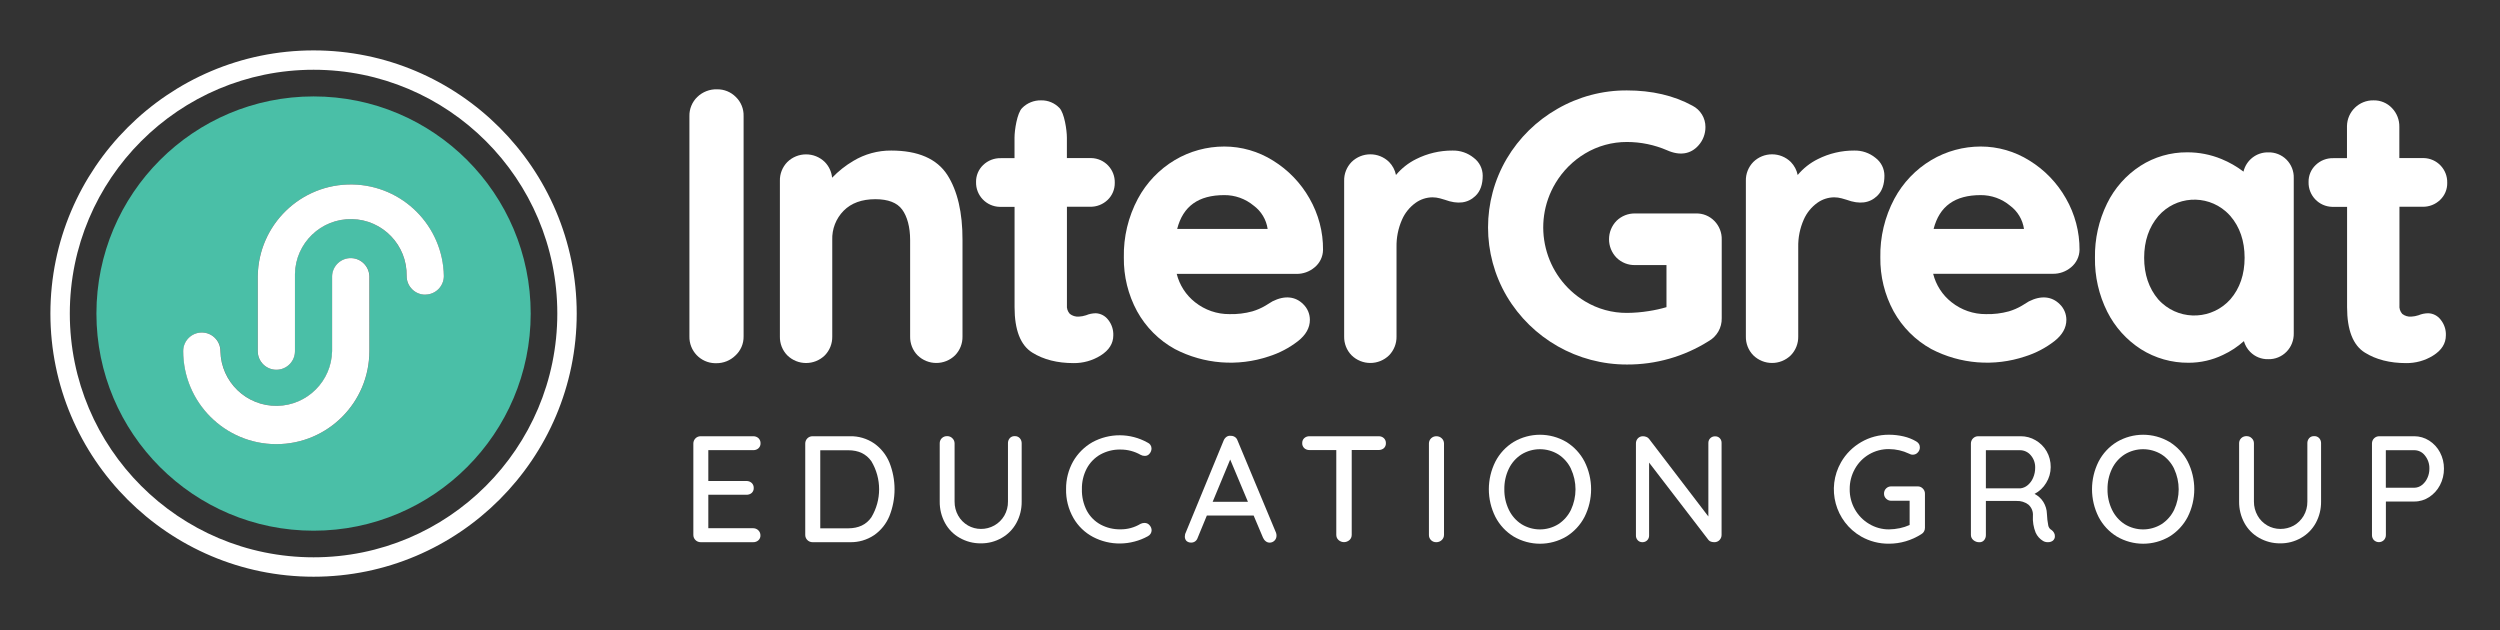 <svg width="496" height="125" viewBox="0 0 496 125" fill="none" xmlns="http://www.w3.org/2000/svg">
<rect x="0" y="0" width="496" height="125" fill="#333333" stroke="none"/>
<path d="M145.99 19.24C145.01 18.25 143.67 17.7 142.28 17.72C140.82 17.67 139.4 18.22 138.34 19.24C137.31 20.24 136.74 21.63 136.78 23.06V66.73C136.71 69.6 138.97 71.98 141.84 72.06C141.93 72.06 142.03 72.06 142.12 72.06C143.53 72.07 144.88 71.53 145.89 70.55C146.96 69.57 147.56 68.18 147.53 66.73V23.05C147.58 21.62 147.02 20.24 145.99 19.24Z" fill="white"/>
<path d="M187.96 34.72C185.89 31.5 182.14 29.87 176.82 29.87C174.18 29.85 171.58 30.56 169.31 31.92C167.76 32.83 166.34 33.96 165.09 35.26C164.98 34.09 164.47 32.99 163.65 32.15C161.58 30.12 158.27 30.12 156.2 32.15C155.23 33.15 154.69 34.5 154.73 35.9V66.76C154.7 68.16 155.23 69.51 156.2 70.5C158.27 72.53 161.58 72.53 163.65 70.5C164.62 69.5 165.15 68.15 165.12 66.76V47.62C165.04 45.45 165.86 43.35 167.38 41.81C168.88 40.29 170.99 39.52 173.67 39.52C176.2 39.52 177.99 40.21 178.99 41.58C179.99 42.94 180.57 45.05 180.57 47.62V66.75C180.54 68.15 181.07 69.5 182.04 70.49C184.11 72.52 187.42 72.52 189.49 70.49C190.46 69.49 190.99 68.14 190.96 66.75V47.62C190.98 42.18 189.96 37.84 187.96 34.72Z" fill="white"/>
<path d="M217.39 62.15C216.73 62.16 216.08 62.29 215.47 62.55C215 62.7 214.52 62.8 214.02 62.82C213.38 62.86 212.75 62.66 212.25 62.27C211.82 61.8 211.61 61.16 211.68 60.53V41.02H216.27C217.57 41.05 218.82 40.56 219.76 39.66C220.68 38.78 221.19 37.55 221.17 36.27C221.24 33.62 219.15 31.42 216.5 31.36C216.42 31.36 216.34 31.36 216.26 31.36H211.67V27.3C211.67 25.82 211.17 22.44 210.2 21.43C209.25 20.43 207.93 19.88 206.55 19.91C205.14 19.88 203.78 20.43 202.79 21.43C201.79 22.43 201.28 25.82 201.28 27.31V31.38H198.55C197.25 31.35 196 31.84 195.06 32.74C194.14 33.62 193.62 34.85 193.65 36.13C193.59 38.79 195.7 40.98 198.35 41.04C198.42 41.04 198.49 41.04 198.56 41.04H201.29V60.94C201.29 65.47 202.47 68.5 204.8 69.95C207.02 71.34 209.78 72.04 212.99 72.04C214.88 72.06 216.73 71.55 218.34 70.55C220.02 69.5 220.88 68.15 220.88 66.54C220.92 65.41 220.56 64.31 219.85 63.43C219.25 62.65 218.35 62.18 217.39 62.15Z" fill="white"/>
<path d="M259.799 39.36C258.059 36.29 255.57 33.71 252.57 31.86C249.67 30.04 246.32 29.07 242.89 29.07C239.45 29.07 236.07 29.99 233.11 31.74C230 33.59 227.46 36.25 225.75 39.44C223.84 43.02 222.89 47.02 222.97 51.07C222.92 54.8 223.82 58.48 225.6 61.76C227.34 64.91 229.93 67.51 233.09 69.25C238.84 72.25 245.56 72.78 251.71 70.72C253.81 70.06 255.779 69.03 257.519 67.68C259.089 66.45 259.88 65.03 259.88 63.46C259.88 62.28 259.399 61.15 258.549 60.34C257.029 58.82 254.91 58.55 252.45 59.79C252.2 59.94 251.73 60.23 251.05 60.65C250.24 61.13 249.38 61.5 248.48 61.77C247 62.18 245.46 62.36 243.92 62.32C241.45 62.34 239.05 61.51 237.11 59.97C235.3 58.55 234.02 56.57 233.46 54.34H257.209C258.529 54.36 259.8 53.9 260.81 53.05C261.85 52.2 262.469 50.93 262.489 49.59C262.529 46.01 261.589 42.48 259.799 39.36ZM242.88 38.71C245.01 38.69 247.08 39.43 248.72 40.79C250.23 41.9 251.23 43.57 251.5 45.42H233.55C234.71 40.91 237.769 38.71 242.899 38.71H242.88Z" fill="white"/>
<path d="M292.39 31.31C291.2 30.34 289.7 29.83 288.16 29.87C285.66 29.86 283.2 30.44 280.97 31.56C279.43 32.32 278.06 33.4 276.96 34.72C276.77 33.75 276.29 32.85 275.6 32.14C273.53 30.11 270.22 30.11 268.15 32.14C267.18 33.14 266.64 34.49 266.68 35.89V66.75C266.65 68.15 267.18 69.5 268.15 70.49C270.22 72.52 273.53 72.52 275.6 70.49C276.57 69.49 277.1 68.14 277.07 66.75V49.04C277.03 47.16 277.4 45.3 278.16 43.58C278.74 42.24 279.68 41.09 280.86 40.24C281.84 39.54 283 39.16 284.2 39.15C284.7 39.15 285.2 39.22 285.68 39.35C286.19 39.49 286.52 39.59 286.64 39.63C289.24 40.59 291.24 40.32 292.76 38.84C293.7 37.93 294.17 36.59 294.17 34.86C294.17 33.46 293.51 32.15 292.39 31.31Z" fill="white"/>
<path d="M340.15 43.85C339.19 42.86 337.86 42.31 336.48 42.35H324.42C323.05 42.32 321.72 42.84 320.73 43.8C318.73 45.84 318.73 49.1 320.73 51.14C321.71 52.1 323.04 52.63 324.42 52.59H330.63V60.94C329.47 61.28 328.3 61.54 327.1 61.72C325.68 61.95 324.24 62.07 322.79 62.08C319.86 62.1 316.98 61.3 314.47 59.79C306.37 54.92 303.76 44.4 308.63 36.3C310.07 33.91 312.07 31.9 314.47 30.46C316.98 28.95 319.86 28.16 322.79 28.17C325.52 28.17 328.23 28.73 330.74 29.81C333.31 30.96 335.45 30.56 336.96 28.87C337.87 27.87 338.37 26.56 338.36 25.2C338.37 23.42 337.37 21.78 335.78 20.97C332.11 18.96 327.74 17.94 322.79 17.94C317.94 17.91 313.18 19.18 308.98 21.6C304.83 23.97 301.37 27.37 298.94 31.48C293.99 39.9 293.99 50.35 298.94 58.77C303.93 67.19 313 72.34 322.79 72.32C328.52 72.35 334.13 70.74 338.98 67.69C340.63 66.77 341.64 65.01 341.59 63.12V47.54C341.63 46.17 341.11 44.84 340.15 43.85Z" fill="white"/>
<path d="M372.09 31.31C370.9 30.34 369.4 29.83 367.86 29.87C365.36 29.86 362.9 30.44 360.67 31.56C359.13 32.32 357.76 33.4 356.66 34.72C356.47 33.75 355.99 32.85 355.3 32.14C353.23 30.11 349.92 30.11 347.85 32.14C346.88 33.14 346.34 34.49 346.38 35.89V66.75C346.35 68.15 346.88 69.5 347.85 70.49C349.92 72.52 353.23 72.52 355.3 70.49C356.27 69.49 356.8 68.14 356.77 66.75V49.04C356.73 47.16 357.1 45.3 357.86 43.58C358.44 42.24 359.38 41.09 360.56 40.24C361.54 39.54 362.7 39.16 363.9 39.15C364.4 39.15 364.9 39.22 365.38 39.35C365.89 39.49 366.22 39.59 366.34 39.63C368.94 40.59 370.94 40.32 372.46 38.84C373.4 37.93 373.87 36.59 373.87 34.86C373.87 33.46 373.21 32.15 372.09 31.31Z" fill="white"/>
<path d="M409.879 39.36C408.139 36.29 405.659 33.71 402.649 31.86C399.749 30.04 396.399 29.07 392.979 29.07C389.539 29.07 386.159 29.99 383.199 31.74C380.089 33.59 377.549 36.25 375.839 39.44C373.939 43.02 372.979 47.02 373.059 51.07C373.009 54.8 373.909 58.48 375.689 61.76C377.429 64.91 380.019 67.51 383.169 69.25C388.919 72.25 395.639 72.78 401.789 70.72C403.889 70.06 405.859 69.03 407.599 67.68C409.169 66.45 409.969 65.03 409.969 63.46C409.969 62.28 409.489 61.15 408.639 60.34C407.109 58.82 404.999 58.55 402.539 59.79C402.289 59.94 401.819 60.23 401.139 60.65C400.329 61.13 399.469 61.5 398.569 61.77C397.079 62.18 395.549 62.36 394.009 62.32C391.539 62.34 389.139 61.51 387.199 59.97C385.379 58.55 384.099 56.56 383.539 54.32H407.299C408.619 54.34 409.889 53.88 410.899 53.03C411.939 52.18 412.559 50.91 412.579 49.57C412.599 46 411.669 42.47 409.879 39.36ZM392.959 38.71C395.089 38.7 397.149 39.43 398.779 40.79C400.289 41.9 401.289 43.57 401.559 45.42H383.629C384.789 40.91 387.849 38.71 392.979 38.71H392.959Z" fill="white"/>
<path d="M453.64 31.67C452.68 30.71 451.37 30.19 450.02 30.23C447.69 30.18 445.64 31.78 445.11 34.05C443.77 33.03 442.3 32.19 440.74 31.55C438.58 30.66 436.26 30.21 433.93 30.22C430.64 30.2 427.42 31.13 424.65 32.91C421.81 34.75 419.52 37.34 418.04 40.38C416.4 43.73 415.58 47.41 415.64 51.13C415.58 54.85 416.42 58.53 418.08 61.85C419.6 64.88 421.91 67.45 424.76 69.28C427.59 71.07 430.88 72 434.23 71.97C436.59 71.97 438.93 71.44 441.05 70.41C442.56 69.71 443.95 68.79 445.19 67.68C445.42 68.48 445.84 69.22 446.43 69.81C447.37 70.77 448.67 71.3 450.02 71.26C451.38 71.3 452.7 70.76 453.65 69.78C454.6 68.81 455.11 67.49 455.08 66.13V35.34C455.13 33.97 454.6 32.64 453.64 31.67ZM445.33 51.14C445.33 54.44 444.38 57.22 442.51 59.38C438.98 63.34 432.92 63.69 428.96 60.16C428.69 59.92 428.42 59.65 428.18 59.38C426.34 57.2 425.4 54.44 425.4 51.14C425.4 47.84 426.35 45.05 428.22 42.86C431.66 38.91 437.65 38.51 441.6 41.95C441.92 42.23 442.23 42.54 442.51 42.86C444.38 45.03 445.33 47.82 445.33 51.12V51.14Z" fill="white"/>
<path d="M481.74 62.15C481.08 62.16 480.43 62.29 479.82 62.55C479.35 62.7 478.87 62.8 478.37 62.82C477.73 62.86 477.1 62.67 476.6 62.27C476.18 61.79 475.98 61.16 476.05 60.53V41.02H480.64C481.94 41.05 483.19 40.56 484.12 39.66C485.05 38.78 485.56 37.55 485.53 36.27C485.6 33.62 483.51 31.42 480.86 31.36C480.78 31.36 480.7 31.36 480.62 31.36H476.03V25.18C476.06 23.78 475.53 22.43 474.56 21.43C473.61 20.43 472.29 19.88 470.91 19.91C468.05 19.86 465.69 22.14 465.64 25.01C465.64 25.07 465.64 25.13 465.64 25.19V31.38H462.91C461.61 31.35 460.36 31.84 459.43 32.74C458.5 33.62 457.99 34.85 458.02 36.13C457.96 38.79 460.07 40.98 462.72 41.04C462.79 41.04 462.86 41.04 462.93 41.04H465.66V60.94C465.66 65.47 466.84 68.5 469.18 69.95C471.4 71.34 474.15 72.04 477.37 72.04C479.26 72.06 481.12 71.55 482.72 70.55C484.41 69.5 485.26 68.15 485.26 66.54C485.31 65.41 484.94 64.31 484.23 63.43C483.63 62.64 482.72 62.17 481.74 62.15Z" fill="white"/>
<path d="M150.47 105.23C150.73 105.49 150.88 105.85 150.87 106.22C150.89 106.59 150.74 106.94 150.47 107.19C150.19 107.45 149.81 107.58 149.43 107.57H139C138.21 107.57 137.56 106.93 137.56 106.14V106.13V87.99C137.56 87.2 138.2 86.55 138.99 86.55H139H149.45C149.83 86.54 150.21 86.68 150.49 86.94C150.76 87.21 150.91 87.58 150.89 87.96C150.9 88.33 150.76 88.68 150.49 88.93C150.21 89.19 149.83 89.32 149.45 89.31H140.53V95.43H148.1C148.48 95.42 148.86 95.56 149.14 95.82C149.41 96.08 149.55 96.44 149.54 96.81C149.56 97.18 149.41 97.55 149.14 97.8C148.85 98.05 148.48 98.17 148.1 98.16H140.53V104.8H149.44C149.82 104.8 150.2 104.95 150.47 105.23Z" fill="white"/>
<path d="M173.43 87.97C174.78 88.92 175.83 90.24 176.46 91.76C177.82 95.17 177.82 98.98 176.46 102.39C175.83 103.92 174.78 105.23 173.43 106.17C172 107.13 170.31 107.62 168.59 107.57H161.2C160.41 107.57 159.76 106.93 159.76 106.14V106.13V87.99C159.76 87.2 160.4 86.55 161.19 86.55H161.2H168.59C170.31 86.5 172.01 87 173.43 87.97ZM172.88 102.63C174.93 99.21 174.93 94.93 172.88 91.51C171.85 90.05 170.32 89.33 168.3 89.33H162.74V104.82H168.29C170.34 104.81 171.87 104.09 172.88 102.63Z" fill="white"/>
<path d="M202.32 86.93C202.58 87.21 202.71 87.59 202.7 87.97V99.5C202.72 100.99 202.36 102.46 201.65 103.76C200.98 104.99 199.98 106.02 198.76 106.71C197.5 107.44 196.06 107.82 194.6 107.8C193.13 107.82 191.68 107.44 190.4 106.71C189.17 106.02 188.16 104.99 187.49 103.76C186.78 102.45 186.42 100.98 186.44 99.5V87.97C186.43 87.58 186.58 87.2 186.86 86.93C187.15 86.65 187.55 86.51 187.95 86.53C188.33 86.53 188.69 86.68 188.95 86.95C189.23 87.21 189.39 87.58 189.39 87.97V99.5C189.38 100.48 189.62 101.45 190.11 102.31C190.57 103.12 191.23 103.78 192.03 104.25C192.81 104.7 193.71 104.94 194.61 104.94C195.54 104.95 196.46 104.71 197.28 104.25C198.1 103.79 198.78 103.12 199.25 102.31C199.74 101.46 200 100.49 199.98 99.5V87.97C199.96 87.59 200.09 87.22 200.34 86.93C200.59 86.65 200.96 86.51 201.33 86.53C201.7 86.51 202.07 86.66 202.32 86.93Z" fill="white"/>
<path d="M228.46 88.98C228.46 89.34 228.33 89.69 228.1 89.97C227.87 90.29 227.5 90.47 227.11 90.45C226.83 90.45 226.55 90.38 226.3 90.24C225.08 89.54 223.69 89.18 222.28 89.19C220.89 89.16 219.52 89.51 218.3 90.18C217.16 90.83 216.23 91.79 215.61 92.95C214.95 94.22 214.62 95.62 214.65 97.05C214.61 98.54 214.95 100.02 215.64 101.35C216.27 102.51 217.21 103.45 218.37 104.08C219.57 104.72 220.91 105.04 222.27 105.02C223.69 105.04 225.08 104.66 226.29 103.93C226.53 103.81 226.8 103.75 227.07 103.75C227.48 103.74 227.88 103.93 228.12 104.26C228.35 104.53 228.48 104.87 228.48 105.22C228.48 105.46 228.41 105.69 228.28 105.89C228.15 106.1 227.96 106.27 227.73 106.39C226.9 106.85 226.02 107.2 225.1 107.44C224.17 107.69 223.2 107.82 222.23 107.83C220.36 107.85 218.52 107.4 216.87 106.54C215.24 105.68 213.89 104.38 212.97 102.78C211.97 101.03 211.46 99.03 211.51 97.02C211.49 95.11 211.97 93.23 212.9 91.56C213.81 89.97 215.13 88.65 216.72 87.74C220.13 85.88 224.25 85.9 227.64 87.79C228.15 88 228.46 88.46 228.46 88.98Z" fill="white"/>
<path d="M253.26 106.28C253.27 107.03 252.67 107.65 251.92 107.66H251.91C251.63 107.66 251.36 107.57 251.14 107.4C250.9 107.22 250.71 106.97 250.59 106.7L248.72 102.28H239.44L237.61 106.72C237.52 107 237.35 107.24 237.11 107.41C236.89 107.57 236.62 107.65 236.35 107.65C236 107.67 235.65 107.55 235.39 107.32C235.17 107.08 235.06 106.76 235.07 106.44C235.08 106.28 235.1 106.12 235.13 105.96L242.77 87.4C242.89 87.1 243.09 86.85 243.35 86.66C243.6 86.49 243.91 86.42 244.21 86.47C244.5 86.46 244.78 86.55 245.02 86.71C245.26 86.87 245.44 87.12 245.53 87.4L253.17 105.71C253.24 105.91 253.26 106.09 253.26 106.28ZM240.59 99.56H247.59L244.07 91.17L240.59 99.56Z" fill="white"/>
<path d="M274.56 86.93C274.83 87.19 274.98 87.56 274.96 87.93C274.98 88.3 274.83 88.67 274.56 88.92C274.27 89.17 273.9 89.29 273.52 89.28H268.18V106.12C268.18 106.51 268.03 106.88 267.74 107.14C267.12 107.7 266.18 107.7 265.56 107.14C265.27 106.88 265.12 106.51 265.12 106.12V89.29H259.8C259.42 89.3 259.05 89.17 258.76 88.91C258.49 88.65 258.34 88.28 258.36 87.91C258.35 87.54 258.49 87.18 258.76 86.93C259.04 86.67 259.42 86.54 259.8 86.55H273.52C273.91 86.54 274.28 86.67 274.56 86.93Z" fill="white"/>
<path d="M286.04 107.15C285.76 107.42 285.38 107.57 284.99 107.57C284.58 107.59 284.19 107.44 283.9 107.15C283.63 106.87 283.48 106.49 283.5 106.1V87.99C283.5 87.61 283.65 87.24 283.92 86.97C284.21 86.69 284.61 86.53 285.01 86.55C285.4 86.55 285.77 86.7 286.05 86.97C286.33 87.23 286.49 87.6 286.49 87.99V106.1C286.5 106.5 286.33 106.88 286.04 107.15Z" fill="white"/>
<path d="M314.37 102.56C313.54 104.16 312.29 105.5 310.76 106.45C307.54 108.35 303.54 108.35 300.31 106.45C298.77 105.51 297.52 104.16 296.69 102.56C294.95 99.1 294.95 95.03 296.69 91.57C297.52 89.97 298.77 88.62 300.31 87.68C303.53 85.78 307.53 85.78 310.76 87.68C312.29 88.63 313.54 89.97 314.37 91.57C316.11 95.02 316.11 99.1 314.37 102.56ZM311.68 93C311.12 91.84 310.26 90.85 309.17 90.15C306.93 88.78 304.11 88.78 301.87 90.15C300.79 90.84 299.92 91.82 299.36 92.98C298.74 94.26 298.44 95.66 298.46 97.08C298.44 98.49 298.75 99.88 299.36 101.15C299.92 102.31 300.78 103.3 301.87 104C304.11 105.38 306.93 105.38 309.17 104C310.25 103.3 311.12 102.31 311.68 101.15C312.88 98.57 312.88 95.59 311.68 93.02V93Z" fill="white"/>
<path d="M341.2 86.93C341.44 87.18 341.57 87.52 341.56 87.87V106.1C341.57 106.49 341.42 106.87 341.15 107.15C340.88 107.43 340.51 107.58 340.12 107.57C339.9 107.57 339.68 107.54 339.47 107.47C339.28 107.41 339.11 107.3 338.98 107.15L327.18 91.78V106.25C327.2 106.96 326.64 107.55 325.93 107.57C325.91 107.57 325.89 107.57 325.86 107.57C325.51 107.58 325.17 107.45 324.93 107.19C324.69 106.94 324.56 106.6 324.57 106.25V87.99C324.56 87.6 324.7 87.23 324.97 86.95C325.24 86.68 325.6 86.54 325.97 86.55C326.21 86.55 326.44 86.6 326.66 86.69C326.86 86.76 327.04 86.9 327.17 87.07L338.94 102.47V87.89C338.92 87.18 339.48 86.59 340.19 86.57C340.21 86.57 340.23 86.57 340.26 86.57C340.61 86.55 340.95 86.68 341.2 86.93Z" fill="white"/>
<path d="M381.5 96.94C381.77 97.21 381.92 97.58 381.91 97.96V104.72C381.92 105.24 381.64 105.73 381.19 105.98C379.27 107.21 377.04 107.87 374.77 107.87C372.84 107.89 370.94 107.4 369.26 106.45C364.09 103.48 362.3 96.88 365.27 91.7C366.22 90.04 367.6 88.67 369.26 87.71C370.93 86.74 372.84 86.24 374.77 86.25C375.74 86.25 376.72 86.36 377.66 86.58C378.54 86.78 379.39 87.11 380.17 87.57C380.39 87.69 380.58 87.87 380.72 88.08C380.84 88.28 380.9 88.51 380.9 88.74C380.91 89.12 380.76 89.5 380.49 89.77C380.25 90.05 379.89 90.21 379.52 90.21C379.25 90.22 378.97 90.14 378.74 90C377.5 89.41 376.15 89.11 374.78 89.1C371.97 89.07 369.37 90.57 368.01 93.03C367.32 94.26 366.97 95.64 366.98 97.05C366.96 98.45 367.32 99.84 368.01 101.06C368.68 102.25 369.66 103.25 370.83 103.94C372.02 104.66 373.39 105.04 374.78 105.03C375.5 105.02 376.22 104.94 376.93 104.79C377.6 104.65 378.25 104.44 378.87 104.16V99.35H375.23C374.85 99.36 374.48 99.21 374.21 98.94C373.93 98.68 373.78 98.31 373.79 97.94C373.78 97.55 373.93 97.17 374.21 96.9C374.48 96.63 374.85 96.49 375.23 96.5H380.51C380.88 96.5 381.24 96.66 381.5 96.94Z" fill="white"/>
<path d="M407.509 105.69C407.629 105.89 407.689 106.11 407.689 106.34C407.719 106.7 407.559 107.04 407.289 107.27C407.009 107.48 406.659 107.58 406.309 107.57C405.969 107.58 405.639 107.5 405.349 107.33C404.709 106.95 404.189 106.37 403.879 105.69C403.449 104.62 403.259 103.47 403.329 102.33C403.399 101.49 403.059 100.66 402.429 100.11C401.759 99.61 400.929 99.35 400.089 99.39H393.999V106.14C394.009 106.52 393.889 106.89 393.639 107.18C393.409 107.45 393.069 107.59 392.709 107.58C392.279 107.59 391.849 107.44 391.519 107.16C391.209 106.91 391.029 106.54 391.029 106.14V87.99C391.029 87.2 391.669 86.55 392.459 86.55H392.469H400.899C401.949 86.54 402.969 86.82 403.869 87.35C404.779 87.88 405.529 88.63 406.049 89.53C406.599 90.48 406.869 91.57 406.859 92.67C406.859 93.78 406.549 94.87 405.959 95.81C405.409 96.74 404.609 97.49 403.649 97.99C404.369 98.35 404.969 98.9 405.399 99.58C405.839 100.3 406.089 101.11 406.109 101.95C406.139 102.73 406.229 103.51 406.379 104.28C406.459 104.66 406.699 104.98 407.039 105.16C407.239 105.31 407.399 105.49 407.509 105.69ZM402.269 96.28C402.739 95.89 403.119 95.39 403.359 94.82C403.649 94.17 403.789 93.47 403.779 92.77C403.799 91.87 403.489 91 402.899 90.32C402.369 89.68 401.579 89.31 400.749 89.32H393.999V96.89H400.849C401.369 96.83 401.869 96.62 402.269 96.28Z" fill="white"/>
<path d="M434.04 102.56C433.21 104.16 431.96 105.5 430.43 106.45C427.21 108.35 423.21 108.35 419.98 106.45C418.44 105.51 417.19 104.16 416.36 102.56C414.62 99.1 414.62 95.03 416.36 91.57C417.19 89.97 418.44 88.62 419.98 87.68C423.2 85.78 427.2 85.78 430.43 87.68C431.96 88.63 433.21 89.97 434.04 91.57C435.78 95.02 435.78 99.1 434.04 102.56ZM431.35 93C430.79 91.84 429.93 90.85 428.84 90.15C426.6 88.78 423.78 88.78 421.54 90.15C420.46 90.84 419.59 91.82 419.03 92.98C418.41 94.26 418.11 95.66 418.13 97.08C418.11 98.49 418.42 99.88 419.03 101.15C419.59 102.31 420.45 103.3 421.54 104C423.78 105.38 426.6 105.38 428.84 104C429.92 103.3 430.79 102.31 431.35 101.15C432.55 98.57 432.55 95.59 431.35 93.02V93Z" fill="white"/>
<path d="M460.13 86.93C460.38 87.21 460.52 87.59 460.5 87.97V99.5C460.52 100.99 460.16 102.46 459.45 103.76C458.78 104.99 457.77 106.02 456.55 106.71C455.29 107.44 453.85 107.82 452.4 107.8C450.93 107.82 449.48 107.44 448.2 106.71C446.97 106.02 445.96 104.99 445.29 103.76C444.58 102.45 444.22 100.98 444.24 99.5V87.97C444.23 87.58 444.38 87.2 444.66 86.93C444.95 86.65 445.35 86.51 445.75 86.53C446.13 86.53 446.49 86.68 446.75 86.95C447.03 87.21 447.19 87.58 447.18 87.97V99.5C447.17 100.48 447.42 101.45 447.91 102.31C448.36 103.12 449.03 103.78 449.83 104.25C450.62 104.7 451.51 104.94 452.42 104.94C453.34 104.95 454.26 104.72 455.07 104.28C455.89 103.82 456.56 103.15 457.04 102.34C457.54 101.49 457.79 100.52 457.78 99.53V87.97C457.76 87.59 457.89 87.22 458.14 86.93C458.39 86.65 458.76 86.51 459.13 86.53C459.5 86.51 459.87 86.65 460.13 86.93Z" fill="white"/>
<path d="M481.94 87.41C482.85 87.99 483.59 88.79 484.09 89.74C484.62 90.74 484.89 91.85 484.88 92.98C484.89 94.12 484.62 95.25 484.09 96.26C483.59 97.22 482.85 98.04 481.94 98.63C481.07 99.2 480.04 99.51 479 99.5H473.36V106.13C473.37 106.51 473.23 106.87 472.97 107.15C472.42 107.7 471.53 107.7 470.97 107.15C470.72 106.87 470.58 106.49 470.6 106.11V87.99C470.59 87.2 471.22 86.56 472.01 86.55C472.02 86.55 472.03 86.55 472.04 86.55H479.01C480.04 86.55 481.06 86.85 481.94 87.41ZM480.5 96.24C480.97 95.87 481.35 95.39 481.59 94.84C481.86 94.26 482 93.62 481.99 92.98C482.02 92.04 481.7 91.11 481.11 90.38C480.61 89.71 479.83 89.32 478.99 89.32H473.35V96.77H478.99C479.54 96.76 480.07 96.58 480.5 96.24Z" fill="white"/>
<path d="M62.21 10C33.42 10 10 33.42 10 62.21C10 91 33.42 114.42 62.21 114.42C91 114.42 114.42 91 114.42 62.21C114.42 33.42 91 10 62.21 10ZM62.21 110.57C35.5 110.57 13.85 88.92 13.85 62.21C13.85 35.5 35.5 13.84 62.21 13.84C88.92 13.84 110.57 35.49 110.57 62.2C110.57 88.91 88.92 110.57 62.21 110.57Z" fill="white"/>
<path d="M62.21 19.13C38.42 19.13 19.13 38.42 19.13 62.21C19.13 86 38.42 105.29 62.21 105.29C86 105.29 105.29 86 105.29 62.21C105.29 38.42 86 19.13 62.21 19.13ZM73.29 69.66C73.29 79.86 65.02 88.12 54.83 88.12C44.63 88.12 36.37 79.85 36.37 69.66C36.37 67.62 38.02 65.97 40.06 65.97C42.1 65.97 43.75 67.62 43.75 69.66C43.87 75.78 48.93 80.64 55.05 80.52C61 80.4 65.79 75.61 65.91 69.66V54.78C65.98 52.74 67.69 51.14 69.73 51.21C71.67 51.28 73.23 52.84 73.3 54.78L73.29 69.66ZM84.36 58.45C82.32 58.46 80.67 56.81 80.67 54.78V54.77C80.79 48.65 75.93 43.59 69.81 43.47C63.69 43.35 58.63 48.21 58.51 54.33C58.51 54.48 58.51 54.62 58.51 54.77V69.67C58.51 71.71 56.86 73.36 54.82 73.36C52.78 73.36 51.13 71.71 51.13 69.67V54.78C51.29 44.58 59.68 36.44 69.87 36.6C79.85 36.75 87.9 44.8 88.05 54.78C88.05 56.81 86.4 58.45 84.36 58.45Z" fill="#4ABFA7"/>
<path d="M54.82 88.12C65.02 88.12 73.28 79.85 73.28 69.66V54.78C73.21 52.84 71.65 51.28 69.71 51.21C67.67 51.14 65.96 52.74 65.89 54.78V69.66C65.77 75.61 60.98 80.4 55.03 80.52C48.91 80.64 43.85 75.78 43.73 69.66C43.73 67.62 42.08 65.97 40.04 65.97C38 65.97 36.35 67.62 36.35 69.66C36.36 79.86 44.63 88.12 54.82 88.12Z" fill="white"/>
<path d="M69.88 36.6C59.68 36.44 51.29 44.58 51.14 54.78V69.67C51.14 71.71 52.79 73.36 54.83 73.36C56.87 73.36 58.52 71.71 58.52 69.67V54.77C58.52 54.62 58.52 54.48 58.52 54.33C58.64 48.21 63.7 43.35 69.82 43.47C75.94 43.59 80.8 48.65 80.68 54.77V54.78C80.68 56.82 82.34 58.47 84.37 58.46V58.45C86.4 58.45 88.05 56.81 88.06 54.78C87.9 44.8 79.85 36.75 69.88 36.6Z" fill="white"/>
</svg>
